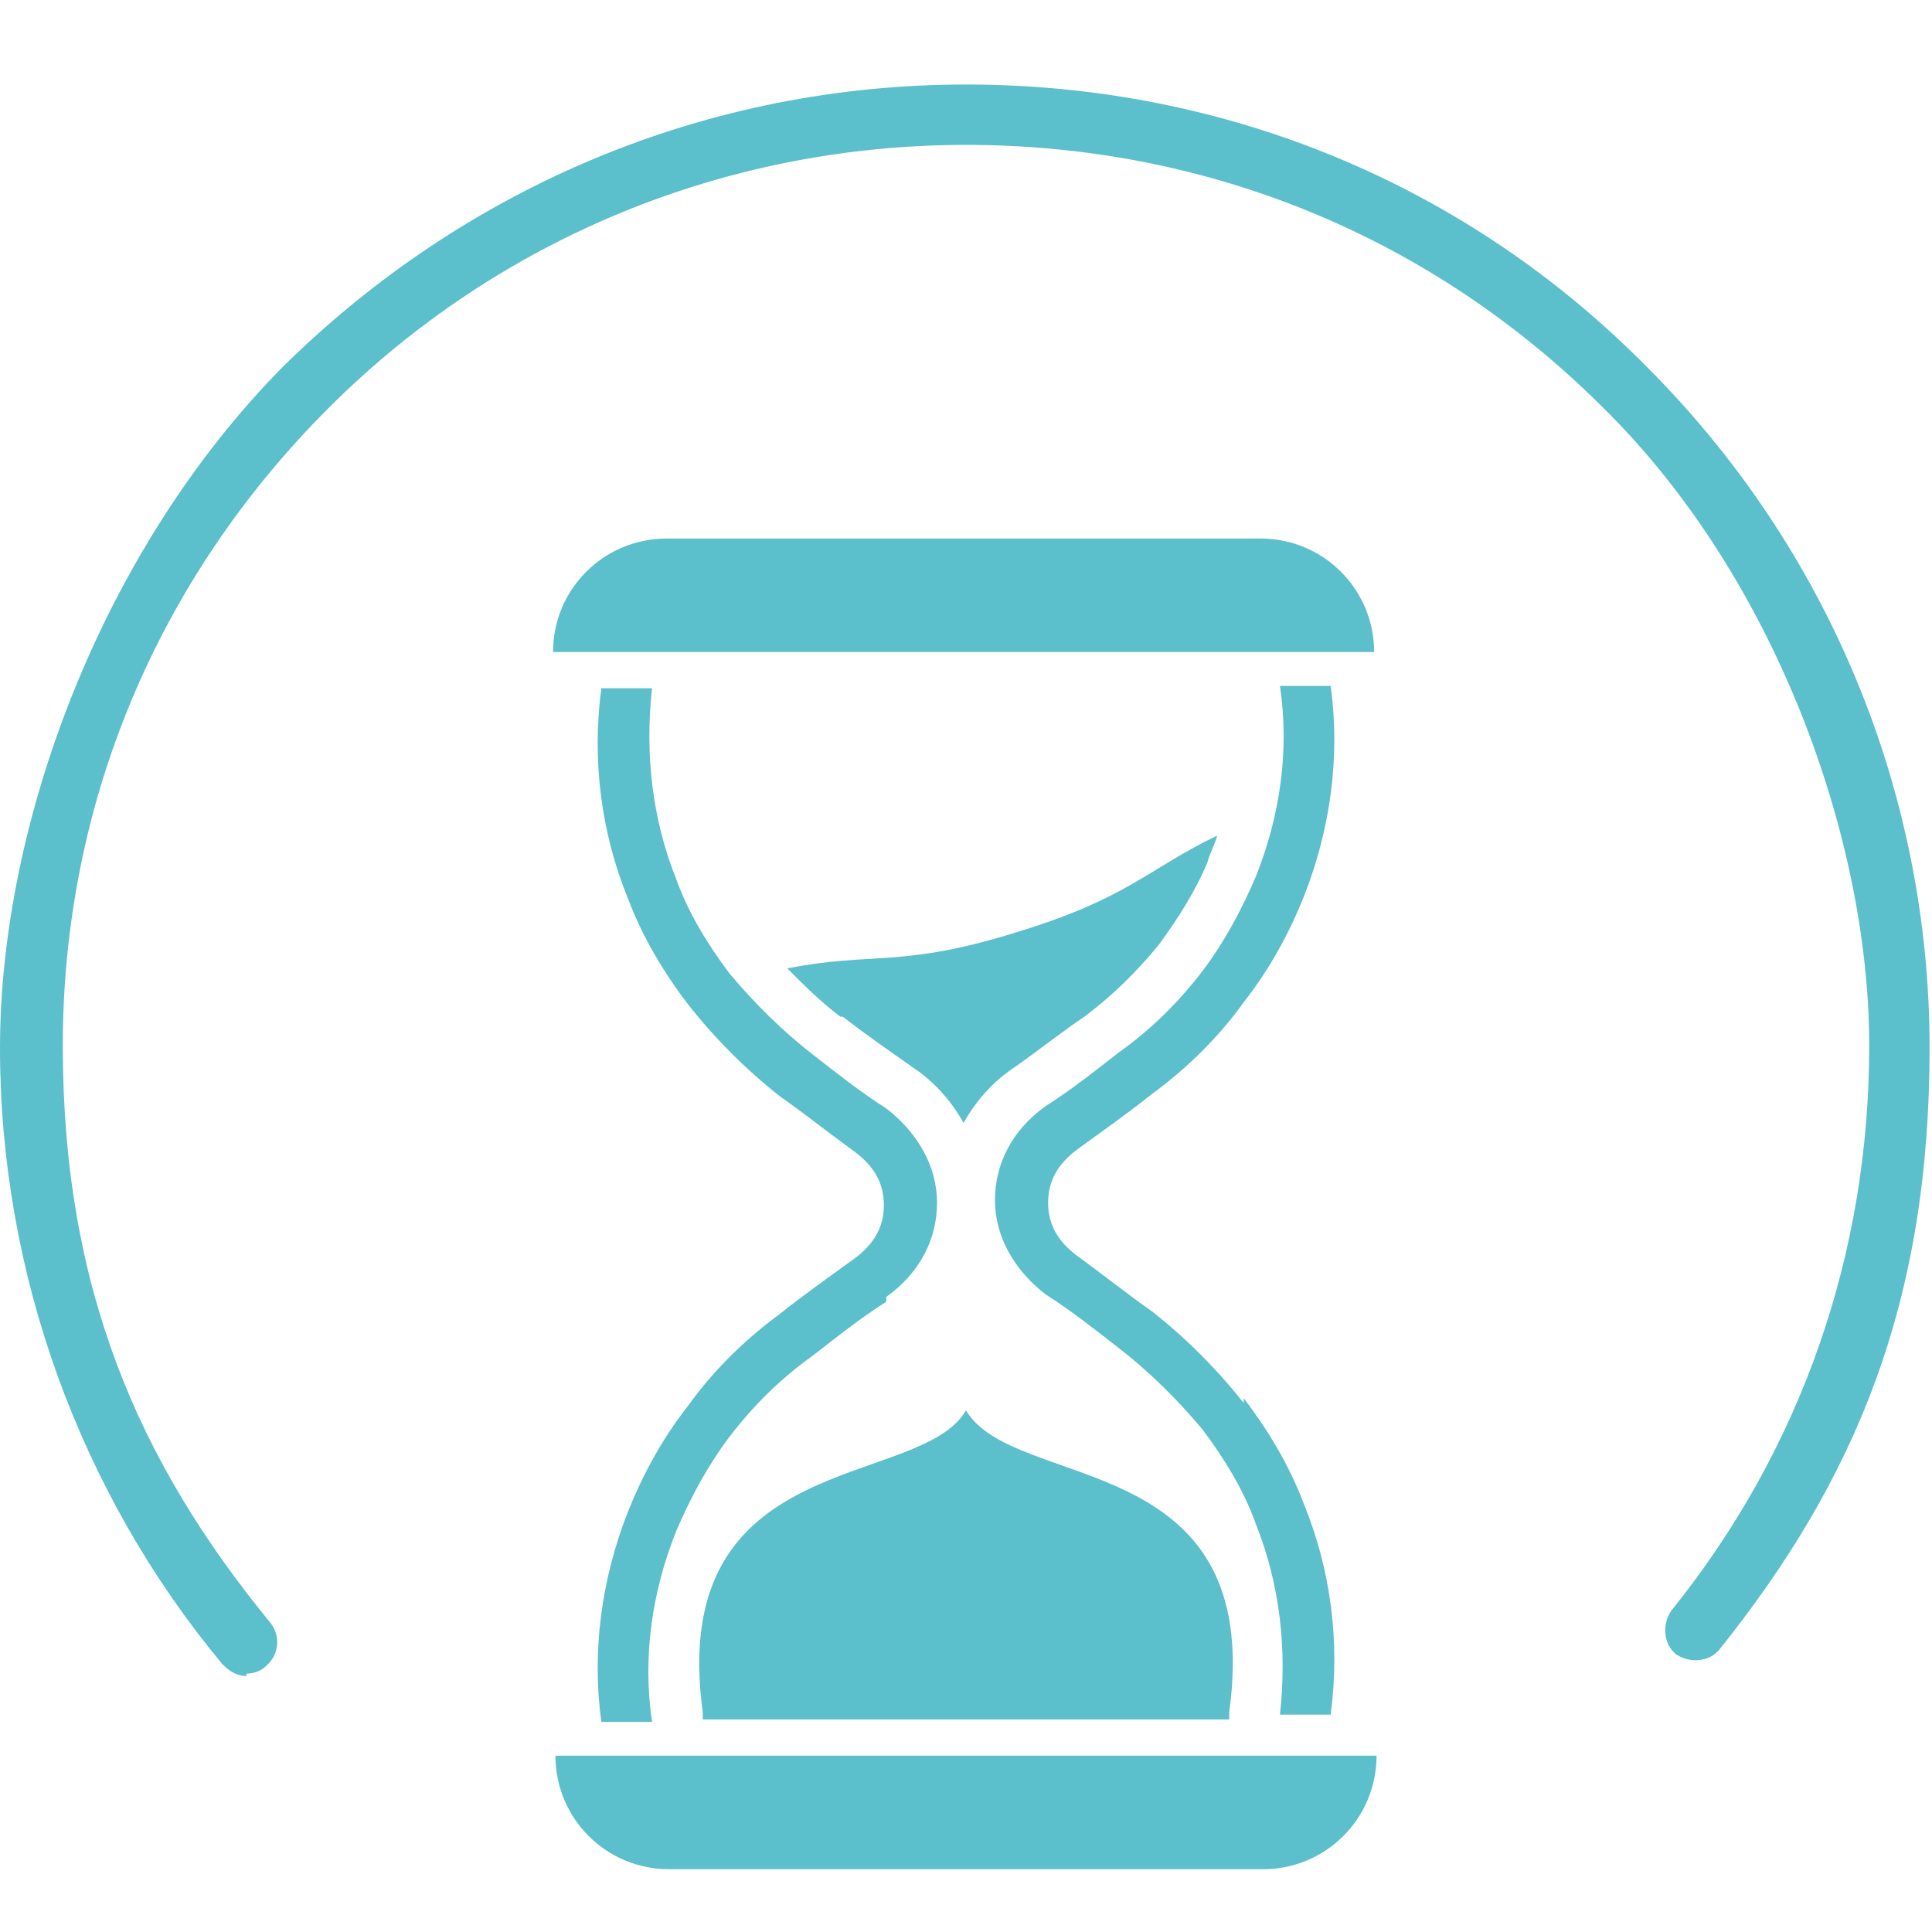 <?xml version="1.0" encoding="UTF-8"?>
<svg xmlns="http://www.w3.org/2000/svg" version="1.1" viewBox="0 0 80 80">
  <defs>
    <style>
      .cls-1 {
        fill: #5bbfcc;
      }
    </style>
  </defs>
  <!-- Generator: Adobe Illustrator 28.7.1, SVG Export Plug-In . SVG Version: 1.2.0 Build 142)  -->
  <g>
    <g id="Capa_1">
      <path class="cls-1" d="M10.2,69.4c-.4,0-.7-.2-1-.5C3.3,61.8,0,52.7,0,43.4S4.2,22.8,11.7,15.2C19.3,7.7,29.3,3.5,40,3.5s20.7,4.1,28.2,11.7c7.5,7.5,11.7,17.6,11.7,28.2s-3.1,17.9-8.7,24.9c-.4.5-1.2.6-1.8.2-.5-.4-.6-1.2-.2-1.8,5.4-6.7,8.2-14.8,8.2-23.4s-3.9-19.4-11-26.4c-7.1-7.1-16.4-10.9-26.4-10.9s-19.4,3.9-26.4,10.9c-7.1,7.1-11,16.4-11,26.4s3.1,17.2,8.6,23.9c.4.5.4,1.3-.2,1.8-.2.2-.5.3-.8.3Z"/>
      <g>
        <path class="cls-1" d="M57,27h0s-34.1,0-34.1,0h0c0-2.6,2.1-4.7,4.7-4.7h24.6c2.6,0,4.7,2.1,4.7,4.7Z"/>
        <path class="cls-1" d="M57,72.7h0c0,2.6-2.1,4.7-4.7,4.7h-24.6c-2.6,0-4.7-2.1-4.7-4.7h0s34.1,0,34.1,0Z"/>
        <path class="cls-1" d="M40,58.4c-1.9,3.3-12.4,1.5-10.9,12.5v.3h21.8v-.3c1.5-11-8.9-9.1-10.9-12.5Z"/>
        <path class="cls-1" d="M34.9,42.1c.9.7,1.9,1.4,2.9,2.1.9.6,1.6,1.4,2.1,2.3.5-.9,1.2-1.7,2.1-2.3,1-.7,2-1.5,2.9-2.1,1.2-.9,2.2-1.9,3.1-3,.8-1.1,1.5-2.2,2-3.4.1-.4.3-.7.4-1.1-2.9,1.4-3.7,2.6-8.3,4-4.8,1.5-6,.8-9.5,1.5.7.7,1.4,1.4,2.2,2Z"/>
        <path class="cls-1" d="M36.7,53.7c1.4-1,2.1-2.4,2.1-3.9s-.8-2.9-2.1-3.9c-1.1-.7-2.1-1.5-3-2.2-1.3-1-2.5-2.2-3.5-3.4-.9-1.2-1.7-2.5-2.2-3.9-1-2.5-1.3-5.2-1-7.9h-2.1c-.4,3,0,6,1.1,8.7.6,1.6,1.5,3.1,2.5,4.4,1.1,1.4,2.4,2.7,3.8,3.8,1,.7,2,1.5,3.1,2.3.8.6,1.2,1.3,1.2,2.2s-.4,1.6-1.2,2.2c-1.1.8-2.1,1.5-3.1,2.3-1.5,1.1-2.8,2.4-3.8,3.8-1.1,1.4-1.9,2.9-2.5,4.4-1.1,2.8-1.5,5.8-1.1,8.7h2.1c-.4-2.7,0-5.4,1-7.9.6-1.4,1.3-2.7,2.2-3.9,1-1.3,2.1-2.4,3.5-3.4.9-.7,1.9-1.5,3-2.2Z"/>
        <path class="cls-1" d="M51.5,58.1c-1.1-1.4-2.4-2.7-3.8-3.8-1-.7-2-1.5-3.1-2.3-.8-.6-1.2-1.3-1.2-2.2s.4-1.6,1.2-2.2c1.1-.8,2.1-1.5,3.1-2.3,1.5-1.1,2.8-2.4,3.8-3.8,1.1-1.4,1.9-2.9,2.5-4.4,1.1-2.8,1.5-5.8,1.1-8.7h-2.1c.4,2.7,0,5.4-1,7.9-.6,1.4-1.3,2.7-2.2,3.9-1,1.3-2.1,2.4-3.5,3.4-.9.7-1.9,1.5-3,2.2-1.4,1-2.1,2.4-2.1,3.9s.8,2.9,2.1,3.9c1.1.7,2.1,1.5,3,2.2,1.3,1,2.5,2.2,3.5,3.4.9,1.2,1.7,2.5,2.2,3.9,1,2.5,1.3,5.2,1,7.9h2.1c.4-3,0-6-1.1-8.7-.6-1.6-1.5-3.1-2.5-4.4Z"/>
      </g>
    </g>
  </g>
</svg>
